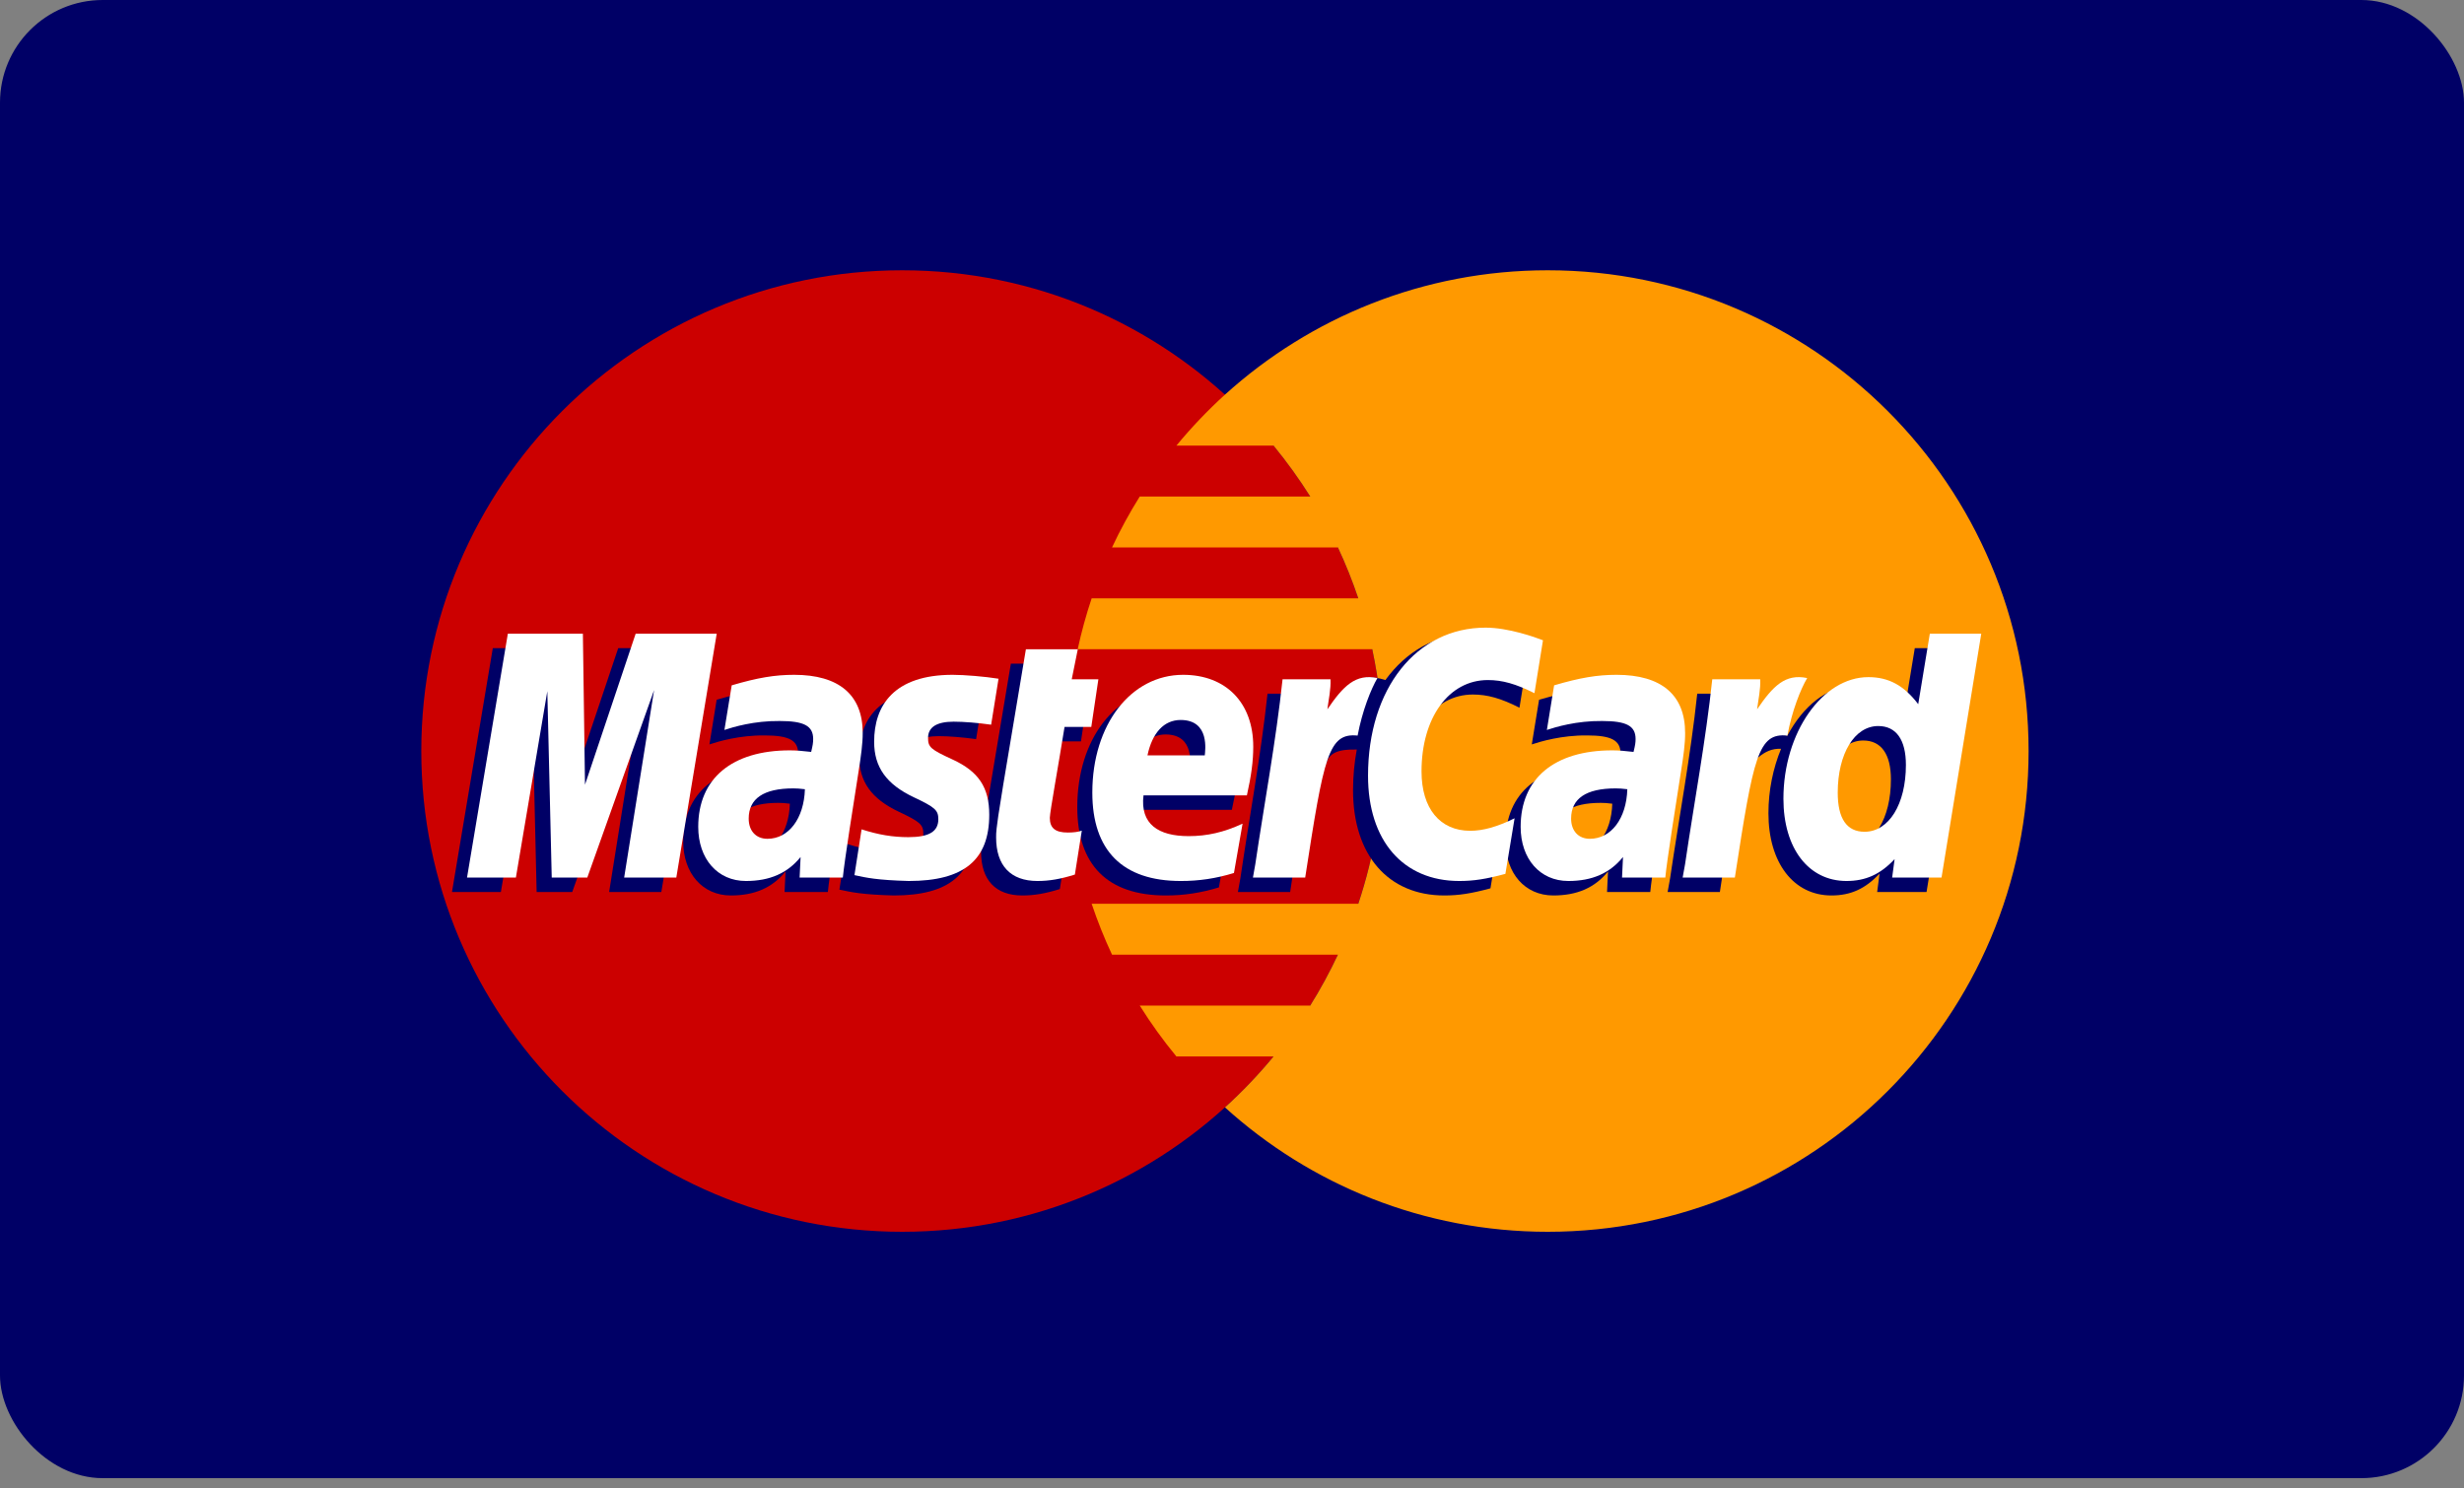 <svg width="48" height="29" viewBox="0 0 48 29" fill="none" xmlns="http://www.w3.org/2000/svg">
<rect x="0" y="0" width="48" height="29" fill="#808080" stroke="none"/>
<rect width="48" height="28.8" rx="2" fill="#000066"/>
<path fill-rule="evenodd" clip-rule="evenodd" d="M26.942 14.633C26.942 19.807 22.748 24 17.575 24C12.401 24 8.207 19.807 8.207 14.633C8.207 9.46 12.401 5.266 17.575 5.266C22.748 5.266 26.942 9.46 26.942 14.633Z" fill="#CC0000"/>
<path fill-rule="evenodd" clip-rule="evenodd" d="M30.151 5.266C27.73 5.266 25.525 6.184 23.862 7.69C23.524 7.997 23.208 8.329 22.917 8.682H24.809C25.068 8.997 25.306 9.328 25.524 9.674H22.203C22.004 9.993 21.823 10.323 21.663 10.666H26.063C26.213 10.987 26.346 11.318 26.46 11.658H21.266C21.158 11.981 21.067 12.312 20.994 12.649H26.732C26.869 13.289 26.942 13.952 26.942 14.633C26.942 15.673 26.773 16.674 26.46 17.609H21.266C21.38 17.948 21.512 18.279 21.663 18.601H26.063C25.902 18.943 25.723 19.274 25.523 19.593H22.203C22.419 19.939 22.658 20.27 22.917 20.584H24.809C24.518 20.937 24.202 21.269 23.863 21.576C25.525 23.082 27.73 24 30.151 24C35.324 24 39.518 19.807 39.518 14.633C39.518 9.46 35.324 5.266 30.151 5.266Z" fill="#FF9900"/>
<path fill-rule="evenodd" clip-rule="evenodd" d="M15.387 15.659C15.28 15.646 15.233 15.643 15.16 15.643C14.584 15.643 14.292 15.84 14.292 16.231C14.292 16.471 14.434 16.625 14.656 16.625C15.071 16.625 15.369 16.23 15.387 15.659ZM16.127 17.38C15.991 17.38 15.284 17.38 15.284 17.38L15.303 16.98C15.046 17.296 14.703 17.447 14.238 17.447C13.687 17.447 13.309 17.017 13.309 16.392C13.309 15.451 13.966 14.902 15.094 14.902C15.21 14.902 15.357 14.913 15.508 14.932C15.54 14.804 15.548 14.75 15.548 14.681C15.548 14.425 15.371 14.329 14.896 14.329C14.399 14.324 13.988 14.448 13.82 14.504C13.83 14.439 13.961 13.634 13.961 13.634C14.467 13.486 14.802 13.43 15.178 13.43C16.051 13.43 16.514 13.822 16.513 14.563C16.514 14.762 16.481 15.006 16.43 15.329C16.342 15.888 16.153 17.088 16.127 17.38Z" fill="#000066"/>
<path fill-rule="evenodd" clip-rule="evenodd" d="M12.883 17.38H11.866L12.448 13.728L11.147 17.38H10.454L10.369 13.748L9.757 17.38H8.805L9.6 12.629H11.062L11.15 15.288L12.043 12.629H13.669L12.883 17.38Z" fill="#000066"/>
<path fill-rule="evenodd" clip-rule="evenodd" d="M31.408 15.659C31.301 15.646 31.255 15.643 31.182 15.643C30.605 15.643 30.314 15.84 30.314 16.231C30.314 16.471 30.455 16.625 30.678 16.625C31.092 16.625 31.391 16.23 31.408 15.659ZM32.148 17.38C32.012 17.38 31.306 17.38 31.306 17.38L31.325 16.98C31.068 17.296 30.725 17.447 30.259 17.447C29.708 17.447 29.33 17.017 29.33 16.392C29.33 15.451 29.988 14.902 31.115 14.902C31.231 14.902 31.378 14.913 31.53 14.932C31.561 14.804 31.569 14.75 31.569 14.681C31.569 14.425 31.392 14.329 30.917 14.329C30.42 14.324 30.009 14.448 29.84 14.504C29.852 14.439 29.982 13.634 29.982 13.634C30.489 13.486 30.823 13.43 31.199 13.43C32.073 13.43 32.535 13.822 32.534 14.563C32.536 14.762 32.503 15.006 32.452 15.329C32.364 15.888 32.174 17.088 32.148 17.38Z" fill="#000066"/>
<path fill-rule="evenodd" clip-rule="evenodd" d="M20.646 17.322C20.367 17.409 20.151 17.447 19.915 17.447C19.396 17.447 19.112 17.148 19.112 16.598C19.105 16.427 19.186 15.978 19.251 15.568C19.31 15.207 19.692 12.931 19.692 12.931H20.703L20.585 13.516H21.195L21.058 14.445H20.445C20.328 15.18 20.16 16.095 20.158 16.216C20.158 16.416 20.265 16.503 20.506 16.503C20.622 16.503 20.712 16.491 20.781 16.466L20.646 17.322Z" fill="#000066"/>
<path fill-rule="evenodd" clip-rule="evenodd" d="M23.745 17.29C23.398 17.396 23.063 17.448 22.708 17.447C21.576 17.446 20.986 16.855 20.986 15.723C20.986 14.402 21.737 13.43 22.756 13.43C23.589 13.43 24.121 13.974 24.121 14.828C24.121 15.112 24.085 15.388 23.997 15.778H21.984C21.916 16.339 22.274 16.573 22.863 16.573C23.224 16.573 23.55 16.498 23.913 16.33L23.745 17.29ZM23.177 15C23.183 14.919 23.284 14.31 22.706 14.31C22.385 14.31 22.154 14.555 22.061 15H23.177Z" fill="#000066"/>
<path fill-rule="evenodd" clip-rule="evenodd" d="M16.737 14.738C16.737 15.226 16.973 15.563 17.511 15.817C17.922 16.01 17.987 16.068 17.987 16.243C17.987 16.484 17.805 16.593 17.403 16.593C17.099 16.593 16.817 16.545 16.491 16.44C16.491 16.44 16.358 17.292 16.352 17.333C16.583 17.383 16.789 17.43 17.41 17.447C18.483 17.447 18.978 17.038 18.978 16.155C18.978 15.625 18.771 15.313 18.262 15.079C17.835 14.883 17.786 14.839 17.786 14.659C17.786 14.45 17.955 14.343 18.284 14.343C18.483 14.343 18.756 14.365 19.015 14.401L19.159 13.505C18.896 13.463 18.497 13.43 18.264 13.43C17.127 13.43 16.733 14.024 16.737 14.738Z" fill="#000066"/>
<path fill-rule="evenodd" clip-rule="evenodd" d="M28.692 13.532C28.974 13.532 29.238 13.605 29.6 13.789L29.767 12.757C29.617 12.699 29.093 12.355 28.649 12.355C27.969 12.355 27.393 12.693 26.988 13.25C26.398 13.055 26.155 13.45 25.858 13.843L25.594 13.905C25.614 13.775 25.632 13.647 25.626 13.516H24.692C24.564 14.713 24.338 15.924 24.162 17.12L24.115 17.38H25.133C25.302 16.277 25.395 15.571 25.452 15.092L25.835 14.88C25.892 14.667 26.071 14.595 26.431 14.604C26.384 14.856 26.358 15.121 26.358 15.396C26.358 16.66 27.041 17.447 28.136 17.447C28.418 17.447 28.66 17.41 29.035 17.308L29.213 16.225C28.876 16.391 28.6 16.469 28.349 16.469C27.758 16.469 27.4 16.032 27.4 15.311C27.4 14.265 27.932 13.532 28.692 13.532Z" fill="#000066"/>
<path fill-rule="evenodd" clip-rule="evenodd" d="M37.301 12.629L37.075 14.002C36.798 13.636 36.499 13.371 36.105 13.371C35.592 13.371 35.125 13.76 34.819 14.333C34.393 14.244 33.953 14.094 33.953 14.094L33.952 14.098C33.986 13.778 34.001 13.583 33.997 13.516H33.063C32.936 14.713 32.71 15.924 32.533 17.12L32.486 17.38H33.504C33.641 16.488 33.746 15.747 33.824 15.16C34.172 14.846 34.346 14.572 34.696 14.59C34.541 14.966 34.45 15.399 34.45 15.844C34.45 16.809 34.938 17.447 35.678 17.447C36.051 17.447 36.337 17.318 36.615 17.021L36.568 17.38H37.53L38.304 12.629H37.301ZM36.03 16.488C35.684 16.488 35.508 16.231 35.508 15.726C35.508 14.966 35.836 14.428 36.297 14.428C36.647 14.428 36.836 14.694 36.836 15.185C36.836 15.951 36.503 16.488 36.03 16.488Z" fill="#000066"/>
<path fill-rule="evenodd" clip-rule="evenodd" d="M13.175 17.098H12.159L12.742 13.446L11.441 17.098H10.748L10.662 13.467L10.05 17.098H9.098L9.893 12.347H11.355L11.396 15.289L12.383 12.347H13.962L13.175 17.098Z" fill="white"/>
<path fill-rule="evenodd" clip-rule="evenodd" d="M15.68 15.377C15.573 15.365 15.526 15.361 15.453 15.361C14.877 15.361 14.585 15.559 14.585 15.949C14.585 16.189 14.727 16.343 14.95 16.343C15.364 16.343 15.662 15.949 15.68 15.377ZM16.419 17.098C16.284 17.098 15.577 17.098 15.577 17.098L15.596 16.698C15.339 17.014 14.996 17.165 14.53 17.165C13.979 17.165 13.602 16.735 13.602 16.11C13.602 15.168 14.259 14.62 15.387 14.62C15.502 14.62 15.65 14.631 15.802 14.65C15.833 14.523 15.841 14.468 15.841 14.399C15.841 14.143 15.664 14.048 15.189 14.048C14.691 14.042 14.281 14.166 14.112 14.222C14.123 14.158 14.254 13.353 14.254 13.353C14.76 13.204 15.095 13.148 15.471 13.148C16.344 13.148 16.806 13.54 16.806 14.281C16.807 14.48 16.774 14.725 16.723 15.047C16.635 15.606 16.445 16.807 16.419 17.098Z" fill="white"/>
<path fill-rule="evenodd" clip-rule="evenodd" d="M30.058 12.475L29.892 13.506C29.529 13.324 29.266 13.25 28.984 13.25C28.224 13.25 27.692 13.984 27.692 15.03C27.692 15.751 28.05 16.187 28.641 16.187C28.891 16.187 29.168 16.11 29.505 15.943L29.326 17.026C28.951 17.128 28.709 17.165 28.427 17.165C27.332 17.165 26.65 16.378 26.65 15.114C26.65 13.416 27.593 12.229 28.941 12.229C29.385 12.229 29.91 12.417 30.058 12.475Z" fill="white"/>
<path fill-rule="evenodd" clip-rule="evenodd" d="M31.701 15.377C31.595 15.365 31.547 15.361 31.474 15.361C30.898 15.361 30.606 15.559 30.606 15.949C30.606 16.189 30.749 16.343 30.971 16.343C31.385 16.343 31.684 15.949 31.701 15.377ZM32.441 17.098C32.306 17.098 31.598 17.098 31.598 17.098L31.617 16.698C31.36 17.014 31.017 17.165 30.552 17.165C30 17.165 29.623 16.735 29.623 16.11C29.623 15.168 30.28 14.62 31.408 14.62C31.523 14.62 31.671 14.631 31.822 14.65C31.854 14.523 31.862 14.468 31.862 14.399C31.862 14.143 31.685 14.048 31.21 14.048C30.713 14.042 30.303 14.166 30.134 14.222C30.144 14.158 30.275 13.353 30.275 13.353C30.782 13.204 31.116 13.148 31.492 13.148C32.365 13.148 32.828 13.54 32.827 14.281C32.829 14.48 32.796 14.725 32.744 15.047C32.656 15.606 32.467 16.807 32.441 17.098Z" fill="white"/>
<path fill-rule="evenodd" clip-rule="evenodd" d="M20.939 17.04C20.661 17.127 20.444 17.165 20.209 17.165C19.689 17.165 19.405 16.866 19.405 16.317C19.398 16.145 19.48 15.697 19.544 15.287C19.603 14.925 19.985 12.65 19.985 12.65H20.996L20.878 13.235H21.397L21.259 14.163H20.738C20.621 14.898 20.453 15.813 20.451 15.935C20.451 16.134 20.558 16.221 20.8 16.221C20.916 16.221 21.005 16.209 21.074 16.184L20.939 17.04Z" fill="white"/>
<path fill-rule="evenodd" clip-rule="evenodd" d="M24.038 17.009C23.691 17.116 23.355 17.166 23.001 17.165C21.869 17.165 21.279 16.573 21.279 15.442C21.279 14.12 22.029 13.148 23.048 13.148C23.882 13.148 24.414 13.692 24.414 14.547C24.414 14.83 24.377 15.107 24.29 15.497H22.276C22.208 16.058 22.567 16.291 23.155 16.291C23.517 16.291 23.843 16.216 24.206 16.048L24.038 17.009ZM23.47 14.718C23.475 14.637 23.577 14.028 22.999 14.028C22.678 14.028 22.447 14.274 22.353 14.718H23.47Z" fill="white"/>
<path fill-rule="evenodd" clip-rule="evenodd" d="M17.029 14.456C17.029 14.945 17.266 15.281 17.804 15.535C18.216 15.729 18.279 15.786 18.279 15.962C18.279 16.202 18.098 16.311 17.695 16.311C17.392 16.311 17.11 16.264 16.784 16.159C16.784 16.159 16.651 17.011 16.645 17.051C16.875 17.101 17.082 17.148 17.703 17.165C18.776 17.165 19.271 16.757 19.271 15.874C19.271 15.343 19.064 15.031 18.554 14.797C18.128 14.601 18.079 14.558 18.079 14.377C18.079 14.168 18.248 14.061 18.577 14.061C18.776 14.061 19.049 14.083 19.308 14.12L19.452 13.224C19.189 13.182 18.79 13.148 18.557 13.148C17.419 13.148 17.026 13.742 17.029 14.456Z" fill="white"/>
<path fill-rule="evenodd" clip-rule="evenodd" d="M37.822 17.098H36.86L36.908 16.739C36.629 17.037 36.343 17.165 35.97 17.165C35.231 17.165 34.742 16.529 34.742 15.562C34.742 14.277 35.5 13.193 36.397 13.193C36.791 13.193 37.09 13.354 37.368 13.72L37.594 12.347H38.596L37.822 17.098ZM36.322 16.206C36.795 16.206 37.128 15.669 37.128 14.904C37.128 14.413 36.939 14.146 36.589 14.146C36.128 14.146 35.8 14.684 35.8 15.444C35.8 15.95 35.976 16.206 36.322 16.206Z" fill="white"/>
<path fill-rule="evenodd" clip-rule="evenodd" d="M33.356 13.235C33.229 14.43 33.002 15.642 32.826 16.838L32.779 17.098H33.796C34.16 14.735 34.248 14.274 34.819 14.332C34.909 13.848 35.078 13.425 35.205 13.211C34.779 13.122 34.541 13.363 34.229 13.82C34.254 13.623 34.299 13.431 34.29 13.235H33.356Z" fill="white"/>
<path fill-rule="evenodd" clip-rule="evenodd" d="M24.985 13.235C24.858 14.43 24.631 15.642 24.454 16.838L24.408 17.098H25.426C25.79 14.735 25.877 14.274 26.447 14.332C26.538 13.848 26.708 13.425 26.833 13.211C26.408 13.122 26.169 13.363 25.858 13.82C25.883 13.623 25.928 13.431 25.919 13.235H24.985Z" fill="white"/>
</svg>
